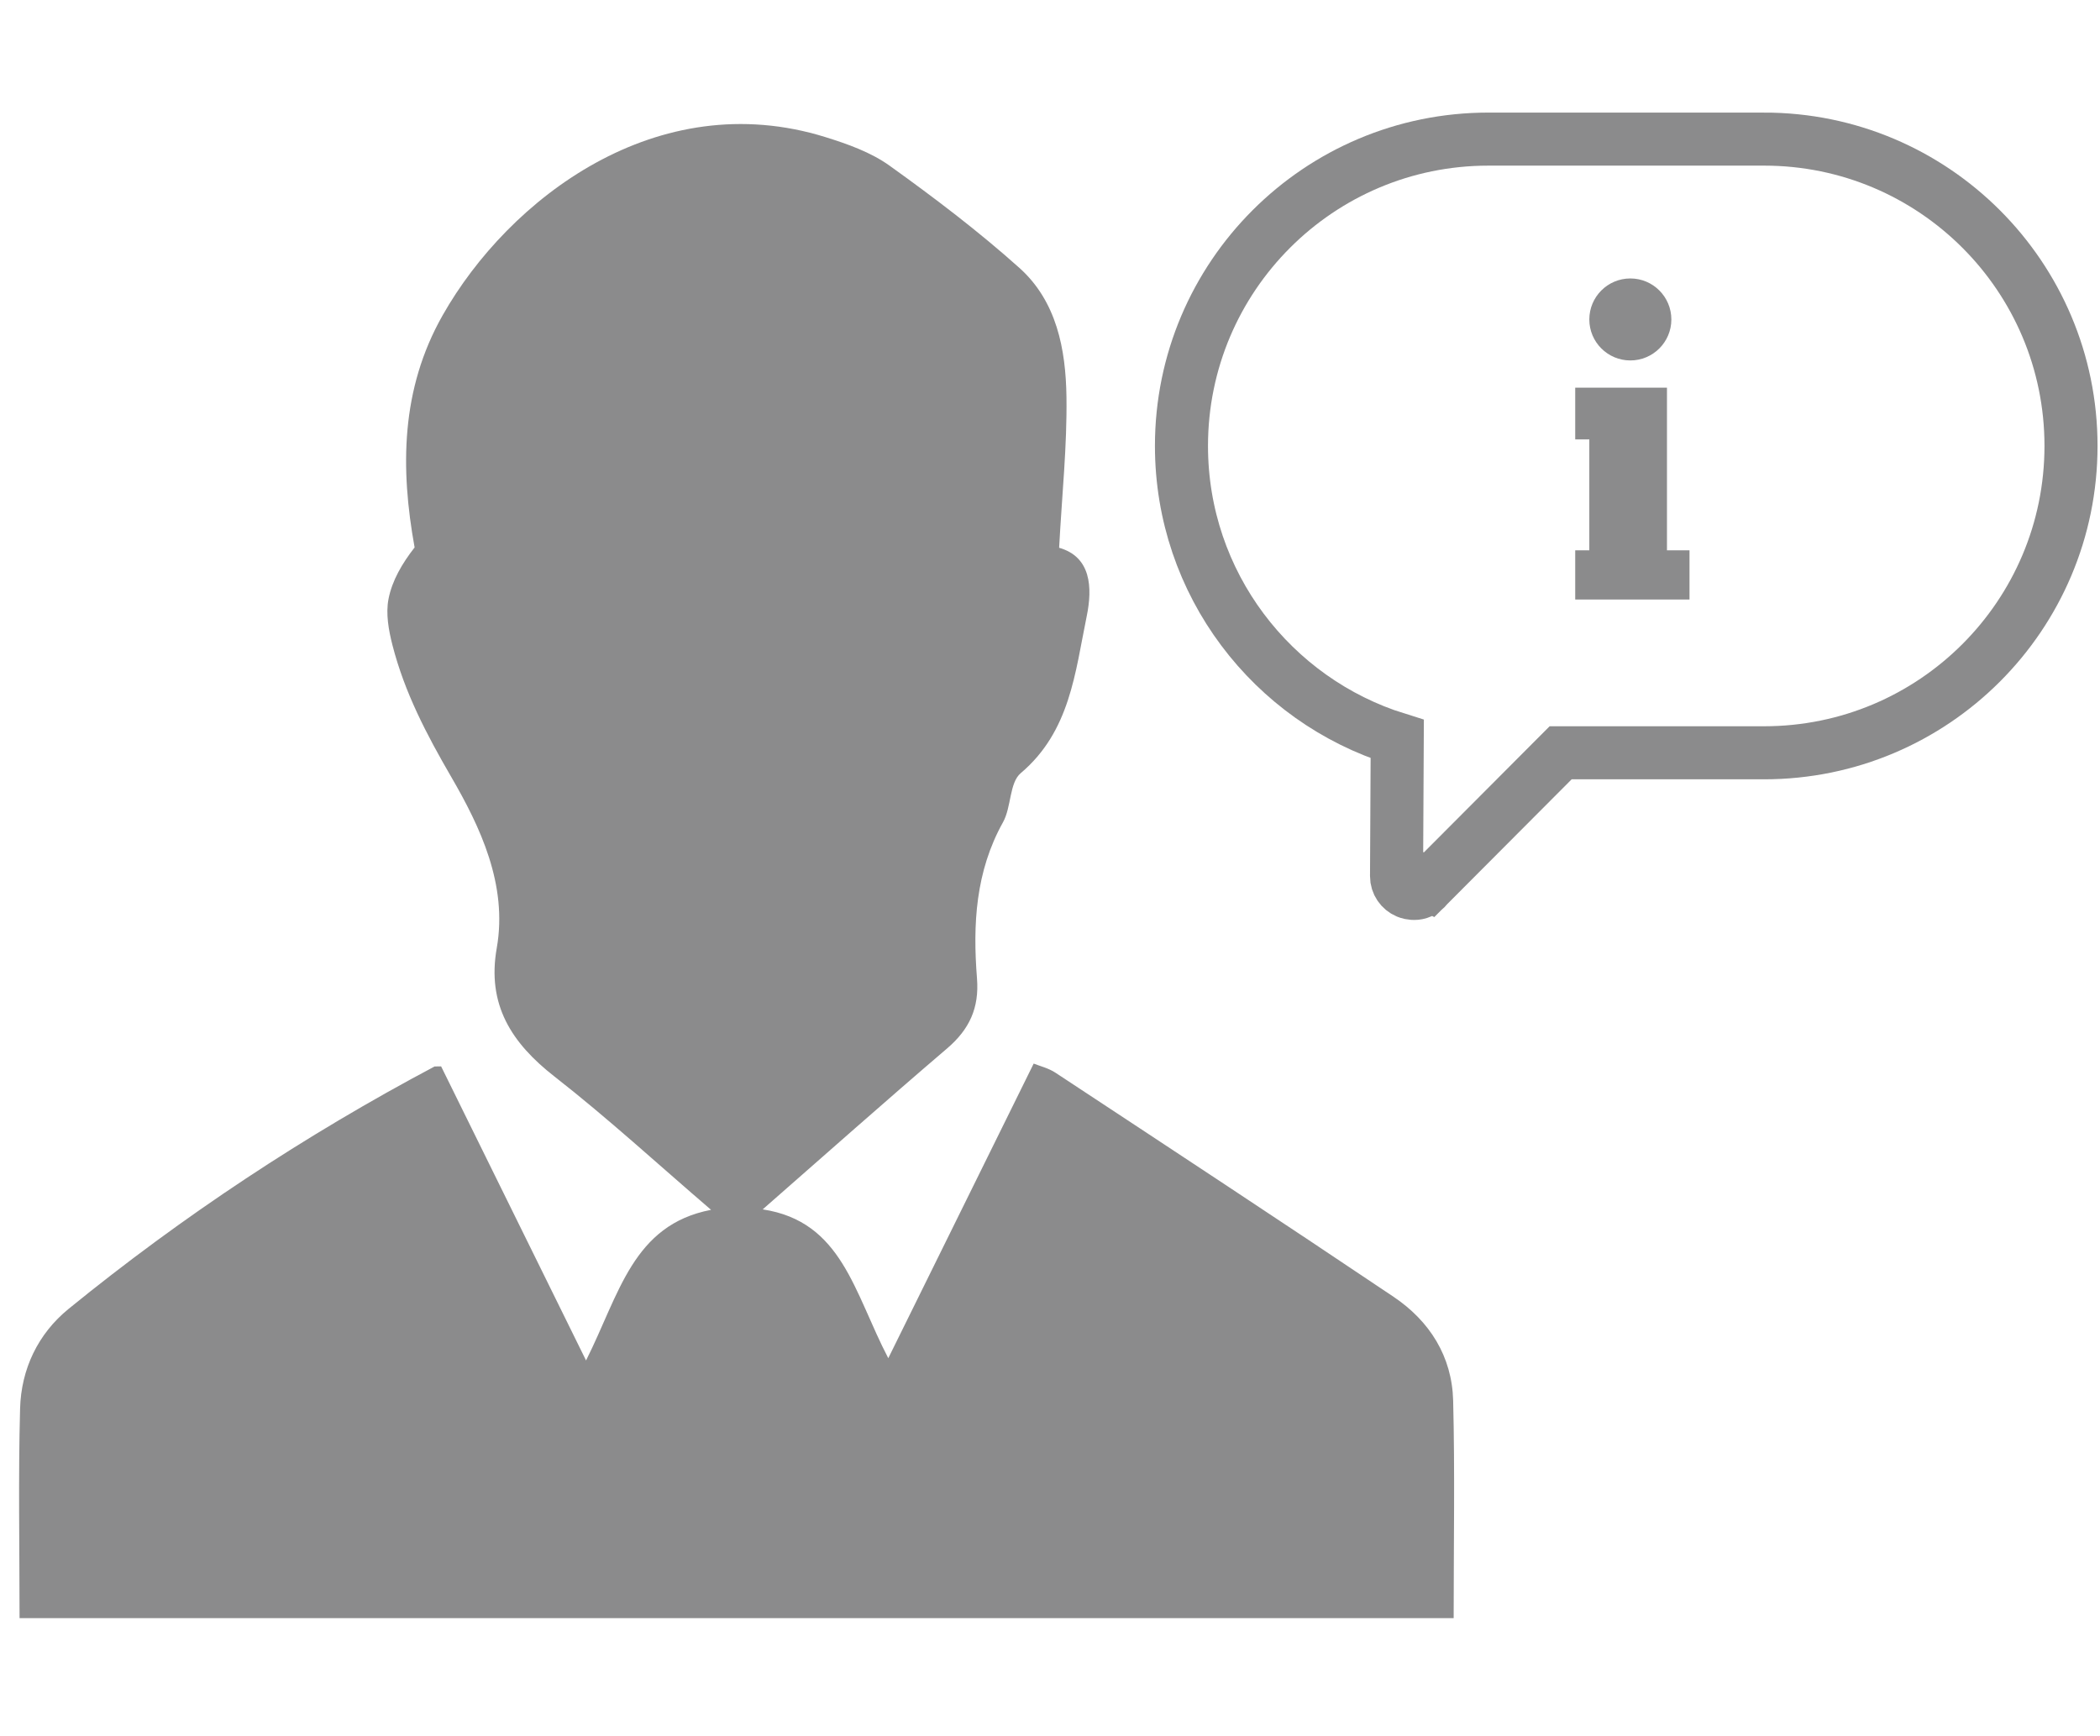 <?xml version="1.0" encoding="UTF-8"?>
<!DOCTYPE svg PUBLIC "-//W3C//DTD SVG 1.1//EN" "http://www.w3.org/Graphics/SVG/1.1/DTD/svg11.dtd">
<!-- Creator: CorelDRAW 2020 (64-Bit) -->
<svg xmlns="http://www.w3.org/2000/svg" xml:space="preserve" width="30mm" height="24.8mm" version="1.1" style="shape-rendering:geometricPrecision; text-rendering:geometricPrecision; image-rendering:optimizeQuality; fill-rule:evenodd; clip-rule:evenodd"
viewBox="0 0 3000 2480"
 xmlns:xlink="http://www.w3.org/1999/xlink"
 xmlns:xodm="http://www.corel.com/coreldraw/odm/2003">
 <defs>
  <style type="text/css">
   <![CDATA[
    .str0 {stroke:#8B8B8C;stroke-width:75.8;stroke-miterlimit:10}
    .fil1 {fill:none;fill-rule:nonzero}
    .fil0 {fill:#8B8B8C;fill-rule:nonzero}
   ]]>
  </style>
 </defs>
 <g id="图层_x0020_1">
  <g id="_1579688765088">
   <path class="fil0" d="M27.94 2311.99c0,-101.25 -1.9,-200.39 0.75,-299.44 1.51,-56.4 25.58,-106.91 69.46,-142.56 162.77,-132.5 337.23,-247.82 522.68,-346.22l9.33 -0.14c67.05,136.04 134.24,272.39 207.05,420.18 47.65,-94.78 66.66,-193.68 178.58,-215.19 -75.52,-64.79 -147.18,-130.73 -223.71,-190.5 -61.68,-48.15 -96.68,-102.95 -82.43,-183.59 15.99,-90.56 -24.18,-174.02 -64.75,-243.97 -35.65,-61.42 -66.84,-121 -84.2,-188.6 -5.51,-21.37 -9.78,-45.24 -5.67,-66.19 5.12,-26.28 19.46,-50.76 37.27,-73.58 -20.47,-112.82 -20.01,-225.86 40.12,-331.82 94.27,-166.24 306.24,-329.31 546.85,-254.44 31.7,9.88 64.75,21.62 91.31,40.62 64.04,45.93 127.13,93.78 185.75,146.27 53.26,47.75 66.24,116.4 67.19,184.2 1.01,69.8 -6.41,139.71 -10.47,215.63 45.49,12.99 47.94,56.46 39.36,98.04 -16.49,80.13 -23.61,164.28 -94.18,223.96 -16.39,13.84 -13.29,48.58 -25.37,70.2 -39.26,70.35 -43.27,146.03 -37.16,223.01 3.36,42.37 -10.83,72.86 -42.57,100.04 -88.46,75.57 -175.41,152.9 -263.57,230.07 113.57,17.26 130.43,118.85 179.42,212.63 71.31,-144.58 138.66,-281.03 207.71,-420.94 8.82,3.56 21.22,6.47 31.2,13.1 161.22,106.25 322.59,212.37 482.86,320.07 51.7,34.76 83.59,85.31 85.19,148.35 2.56,101.84 0.72,203.74 0.72,310.81l-2048.72 0z"/>
   <path class="fil1 str0" d="M2520.15 198.76l-393.91 0c-242.17,0 -438.43,196.28 -438.43,438.38 0,196.84 129.66,363.32 308.25,418.83l-1.01 195.93c0,10.23 6.22,18.96 15.05,22.67 2.96,1.25 19.76,7.32 30.93,-10.69l0.51 0.26 187.95 -188.55 290.66 0c242.15,0 438.43,-196.28 438.43,-438.45 0,-242.1 -196.28,-438.38 -438.43,-438.38z"/>
   <path class="fil0" d="M2329.08 397.85c32.34,0 58.57,26.23 58.57,58.62 0,32.3 -26.23,58.53 -58.57,58.53 -32.39,0 -58.62,-26.23 -58.62,-58.53 0,-32.39 26.23,-58.62 58.62,-58.62z"/>
   <polygon class="fil0" points="2413.58,856.59 2250.31,856.59 2250.31,786.29 2270.46,786.29 2270.46,627.82 2250.31,627.82 2250.31,553.9 2381.38,553.9 2381.38,786.29 2413.58,786.29 "/>
  </g>
 </g>
</svg>
